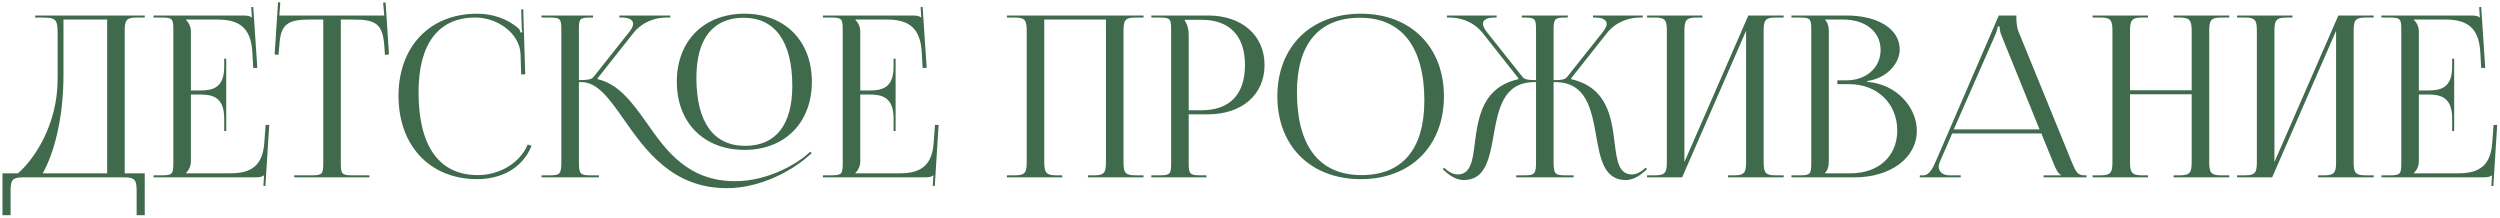<?xml version="1.0" encoding="UTF-8"?> <svg xmlns="http://www.w3.org/2000/svg" width="733" height="64" viewBox="0 0 733 64" fill="none"><path d="M0.726 50.812H5.28C10.098 46.654 16.83 36.556 16.896 23.422V10.024C16.896 5.404 16.368 5.14 11.748 5.14H10.296V4.546H42.438V5.14H40.062C36.894 5.14 36.564 6.064 36.564 9.232V50.812H42.438V63.088H40.062V56.092C40.062 52.924 39.666 52 36.498 52H6.666C3.498 52 3.102 52.924 3.102 56.092V63.088H0.726V50.812ZM12.54 50.812H31.416V5.734H18.612V21.838C18.612 34.972 15.774 45.004 12.54 50.812ZM66.334 38.404H65.74V34.774C65.74 28.438 62.308 27.712 58.612 27.712H55.972V47.314C55.972 48.766 55.312 49.954 54.52 50.746V50.812H67.654C73.99 50.812 77.026 48.238 77.488 41.902L77.884 36.622H78.94L77.818 54.508H77.224L77.422 51.406H77.356C76.894 51.868 75.97 52 74.914 52H45.016V51.406H47.326C50.494 51.406 50.824 51.076 50.824 47.908V8.638C50.824 5.47 50.494 5.14 47.326 5.14H45.016V4.546H71.35C72.406 4.546 73.33 4.678 73.792 5.14H73.858L73.66 2.104L74.254 2.038L75.442 19.924H74.254L73.99 15.304C73.594 8.176 70.162 5.734 63.826 5.734H54.52V5.8C55.312 6.592 55.972 7.78 55.972 9.232V26.524H58.612C62.308 26.524 65.74 25.864 65.74 19.528V17.218H66.334V38.404ZM86.267 52V51.406H91.283C94.451 51.406 94.781 51.076 94.781 47.908V5.734H90.821C84.485 5.734 82.241 6.988 81.911 13.324L81.647 16.096L80.525 15.964L81.515 0.652L82.175 0.718L81.911 4.546H112.667L112.337 0.784L113.063 0.718L114.053 15.964L112.865 16.096L112.667 13.324C112.205 6.988 110.093 5.734 103.757 5.734H99.929V47.908C99.929 51.076 100.259 51.406 103.427 51.406H108.311V52H86.267ZM116.843 28.108C116.843 13.654 126.017 4.018 139.877 4.018C144.299 4.018 148.589 5.404 151.955 8.242C152.285 8.572 152.549 9.1 152.681 9.562L153.143 9.43C153.011 8.902 152.945 8.242 152.945 7.516L152.813 2.764L153.407 2.698L154.001 21.772L152.813 21.838L152.615 15.7C152.285 9.76 145.883 5.14 139.349 5.14C128.525 5.14 122.717 12.862 122.717 27.052C122.717 42.892 128.789 51.34 140.075 51.34C146.345 51.34 152.417 47.908 154.727 42.364L155.849 42.76C153.209 49.36 146.873 52.528 139.943 52.528C126.083 52.528 116.843 42.76 116.843 28.108ZM218.308 43.948C206.362 43.948 198.442 35.962 198.442 23.95C198.442 12.004 206.362 4.018 218.308 4.018C230.122 4.018 238.042 12.004 238.042 23.95C238.042 35.962 230.122 43.948 218.308 43.948ZM218.506 42.76C227.416 42.76 232.3 36.622 232.3 25.204C232.3 12.268 227.284 5.206 218.044 5.206C209.002 5.206 204.184 11.41 204.184 22.762C204.184 35.764 209.134 42.76 218.506 42.76ZM158.776 52V51.406H161.086C164.254 51.406 164.584 51.01 164.584 47.314V8.638C164.584 5.47 164.254 5.14 161.086 5.14H158.776V4.546H173.89V5.14H173.296C170.062 5.14 169.732 5.404 169.732 8.506V23.488C172.108 23.488 173.362 23.356 174.022 22.564L184.45 9.43C185.242 8.44 185.638 7.582 185.638 6.988C185.638 5.734 184.252 5.14 182.206 5.14H181.612V4.546H196.528V5.14H195.406C192.502 5.14 188.476 6.196 185.704 9.694L175.21 22.96L175.276 23.224C181.48 24.676 185.44 30.154 189.664 36.094C195.34 44.278 201.808 53.122 215.536 53.122C225.7 53.122 234.016 47.512 236.128 45.73L237.58 44.476L237.976 44.938L236.524 46.192C231.97 50.086 222.928 55.168 213.094 55.168C197.122 55.168 189.202 44.014 182.932 35.038C178.708 29.032 175.21 24.082 170.524 24.082H169.732V47.314C169.732 47.446 169.732 47.578 169.732 47.644C169.732 51.076 170.194 51.406 173.296 51.406H175.606V52H158.776ZM262.594 38.404H262V34.774C262 28.438 258.568 27.712 254.872 27.712H252.232V47.314C252.232 48.766 251.572 49.954 250.78 50.746V50.812H263.914C270.25 50.812 273.286 48.238 273.748 41.902L274.144 36.622H275.2L274.078 54.508H273.484L273.682 51.406H273.616C273.154 51.868 272.23 52 271.174 52H241.276V51.406H243.586C246.754 51.406 247.084 51.076 247.084 47.908V8.638C247.084 5.47 246.754 5.14 243.586 5.14H241.276V4.546H267.61C268.666 4.546 269.59 4.678 270.052 5.14H270.118L269.92 2.104L270.514 2.038L271.702 19.924H270.514L270.25 15.304C269.854 8.176 266.422 5.734 260.086 5.734H250.78V5.8C251.572 6.592 252.232 7.78 252.232 9.232V26.524H254.872C258.568 26.524 262 25.864 262 19.528V17.218H262.594V38.404ZM295.223 52V51.406H297.533C300.701 51.406 301.031 50.482 301.031 47.314V9.232C301.031 6.064 300.701 5.14 297.533 5.14H295.223V4.546H335.285V5.14H332.909C329.741 5.14 329.411 6.064 329.411 9.232V47.314C329.411 50.482 329.741 51.406 332.909 51.406H335.285V52H318.983V51.406H320.765C323.933 51.406 324.263 50.482 324.263 47.314V5.734H306.179V47.314C306.179 50.482 306.575 51.406 309.743 51.406H311.459V52H295.223ZM347.403 5.8V6.13C348.195 7.186 348.525 8.704 348.525 10.222V32.332H352.221C360.537 32.332 365.025 27.712 365.025 19.066C365.025 10.486 360.537 5.8 352.221 5.8H347.403ZM337.569 52V51.406H339.879C343.047 51.406 343.377 51.076 343.377 47.908V8.638C343.377 5.47 343.047 5.14 339.879 5.14H337.569V4.546H354.201C364.101 4.546 370.767 10.354 370.767 19.066C370.767 27.778 364.101 33.52 354.201 33.52H348.525V47.908C348.525 51.076 348.921 51.406 352.089 51.406H353.739V52H337.569ZM399.007 52.528C384.289 52.528 374.521 42.826 374.521 28.24C374.521 13.72 384.289 4.018 399.007 4.018C413.593 4.018 423.361 13.72 423.361 28.24C423.361 42.826 413.593 52.528 399.007 52.528ZM399.205 51.34C411.151 51.34 417.619 43.75 417.619 29.494C417.619 13.72 410.953 5.206 398.743 5.206C386.731 5.206 380.263 12.862 380.263 27.052C380.263 42.892 386.863 51.34 399.205 51.34ZM444.558 52V51.406H446.868C450.036 51.406 450.366 51.01 450.366 47.314V24.082H449.904C440.664 24.082 439.278 32.134 437.892 39.856C436.704 46.522 435.516 52.792 429.18 52.792C427.53 52.792 425.682 52 423.834 50.35L423.042 49.624L423.372 49.162L424.23 49.888C425.418 50.812 426.474 51.142 427.398 51.142C431.226 51.142 431.82 47.05 432.414 41.902C433.47 33.85 434.856 25.6 445.152 23.224L445.218 22.96L434.724 9.694C431.952 6.196 427.992 5.14 425.022 5.14H424.23V4.546H438.816V5.14H438.222C436.176 5.14 434.79 5.734 434.79 6.988C434.79 7.582 435.186 8.44 435.978 9.43L446.406 22.564C447 23.356 448.254 23.488 450.366 23.488V8.638C450.366 5.47 450.036 5.14 446.868 5.14H446.208V4.546H459.672V5.14H459.078C455.91 5.14 455.514 5.47 455.514 8.638V23.488C457.824 23.488 458.814 23.356 459.474 22.564L469.902 9.43C470.694 8.44 471.09 7.582 471.09 6.988C471.09 5.734 469.704 5.14 467.658 5.14H467.064V4.546H481.65V5.14H480.858C477.954 5.14 473.928 6.196 471.156 9.694L460.662 22.96L460.728 23.224C471.156 25.666 472.476 34.114 473.4 41.836C474.06 47.05 474.588 51.142 478.482 51.142C479.406 51.142 480.462 50.812 481.65 49.888L482.508 49.162L482.904 49.624L482.046 50.35C480.198 52 478.35 52.792 476.7 52.792C470.298 52.792 469.176 46.522 467.988 39.79C466.602 32.068 465.15 24.082 455.976 24.082H455.514V47.314C455.514 51.076 455.91 51.406 459.078 51.406H461.388V52H444.558ZM482.911 52V51.406H485.221C488.389 51.406 488.719 50.482 488.719 47.314V9.232C488.719 6.064 488.389 5.14 485.221 5.14H482.911V4.546H499.147V5.14H497.431C494.263 5.14 493.867 6.064 493.867 9.232V47.512L512.611 4.546H522.973V5.14H520.597C517.429 5.14 517.099 6.064 517.099 9.232V47.314C517.099 50.482 517.429 51.406 520.597 51.406H522.973V52H506.671V51.406H508.453C511.621 51.406 511.951 50.482 511.951 47.314V9.034L493.207 52H482.911ZM535.09 50.812H542.614C550.798 50.812 556.276 45.796 556.276 38.272C556.276 30.352 550.402 24.676 542.218 24.676H538.72V23.554H541.36C547.168 23.554 551.392 19.858 551.392 14.644C551.392 9.298 546.97 5.734 540.436 5.734H535.09V5.8C535.882 6.592 536.212 7.714 536.212 9.232V47.314C536.212 48.832 535.882 49.888 535.09 50.68V50.812ZM525.256 52V51.406H527.566C530.734 51.406 531.064 51.076 531.064 47.908V8.638C531.064 5.47 530.734 5.14 527.566 5.14H525.256V4.546H541.36C550.732 4.546 557.002 8.572 557.002 14.512C557.002 18.274 553.57 22.894 547.498 23.752V24.016C556.078 24.61 562.018 31.54 562.018 38.272C562.018 46.522 554.032 52 543.802 52H525.256ZM562.882 52V51.406H563.938C565.588 51.406 566.578 49.558 567.568 47.314L586.048 4.546H591.196V5.338C591.196 6.658 591.46 8.374 591.79 9.166L607.366 47.314C608.686 50.482 609.082 51.406 611.26 51.406H611.788V52H599.182V51.406H604.264V51.274C603.406 50.944 602.68 49.294 602.218 48.172L598.522 39.13H572.386L568.822 47.314C568.558 47.908 568.426 48.37 568.426 48.832C568.426 50.416 569.68 51.406 571.66 51.406H574.894V52H562.882ZM572.848 37.942H597.994L586.84 10.42C586.378 9.364 586.312 8.506 586.312 7.78H585.718C585.718 8.176 585.52 9.034 584.926 10.42L572.848 37.942ZM613.557 52V51.406H615.867C619.035 51.406 619.365 50.482 619.365 47.314V9.232C619.365 6.064 619.035 5.14 615.867 5.14H613.557V4.546H629.793V5.14H628.077C624.909 5.14 624.513 6.064 624.513 9.232V26.458H642.597V9.232C642.597 6.064 642.201 5.14 639.033 5.14H637.317V4.546H653.619V5.14H651.243C648.075 5.14 647.745 6.064 647.745 9.232V47.314C647.745 50.482 648.075 51.406 651.243 51.406H653.619V52H637.317V51.406H639.099C642.267 51.406 642.597 50.482 642.597 47.314V27.646H624.513V47.314C624.513 50.482 624.909 51.406 628.077 51.406H629.793V52H613.557ZM655.903 52V51.406H658.213C661.381 51.406 661.711 50.482 661.711 47.314V9.232C661.711 6.064 661.381 5.14 658.213 5.14H655.903V4.546H672.139V5.14H670.423C667.255 5.14 666.859 6.064 666.859 9.232V47.512L685.603 4.546H695.965V5.14H693.589C690.421 5.14 690.091 6.064 690.091 9.232V47.314C690.091 50.482 690.421 51.406 693.589 51.406H695.965V52H679.663V51.406H681.445C684.613 51.406 684.943 50.482 684.943 47.314V9.034L666.199 52H655.903ZM719.567 38.404H718.973V34.774C718.973 28.438 715.541 27.712 711.845 27.712H709.205V47.314C709.205 48.766 708.545 49.954 707.753 50.746V50.812H720.887C727.223 50.812 730.259 48.238 730.721 41.902L731.117 36.622H732.173L731.051 54.508H730.457L730.655 51.406H730.589C730.127 51.868 729.203 52 728.147 52H698.249V51.406H700.559C703.727 51.406 704.057 51.076 704.057 47.908V8.638C704.057 5.47 703.727 5.14 700.559 5.14H698.249V4.546H724.583C725.639 4.546 726.563 4.678 727.025 5.14H727.091L726.893 2.104L727.487 2.038L728.675 19.924H727.487L727.223 15.304C726.827 8.176 723.395 5.734 717.059 5.734H707.753V5.8C708.545 6.592 709.205 7.78 709.205 9.232V26.524H711.845C715.541 26.524 718.973 25.864 718.973 19.528V17.218H719.567V38.404Z" fill="#3F6A4C"></path></svg> 